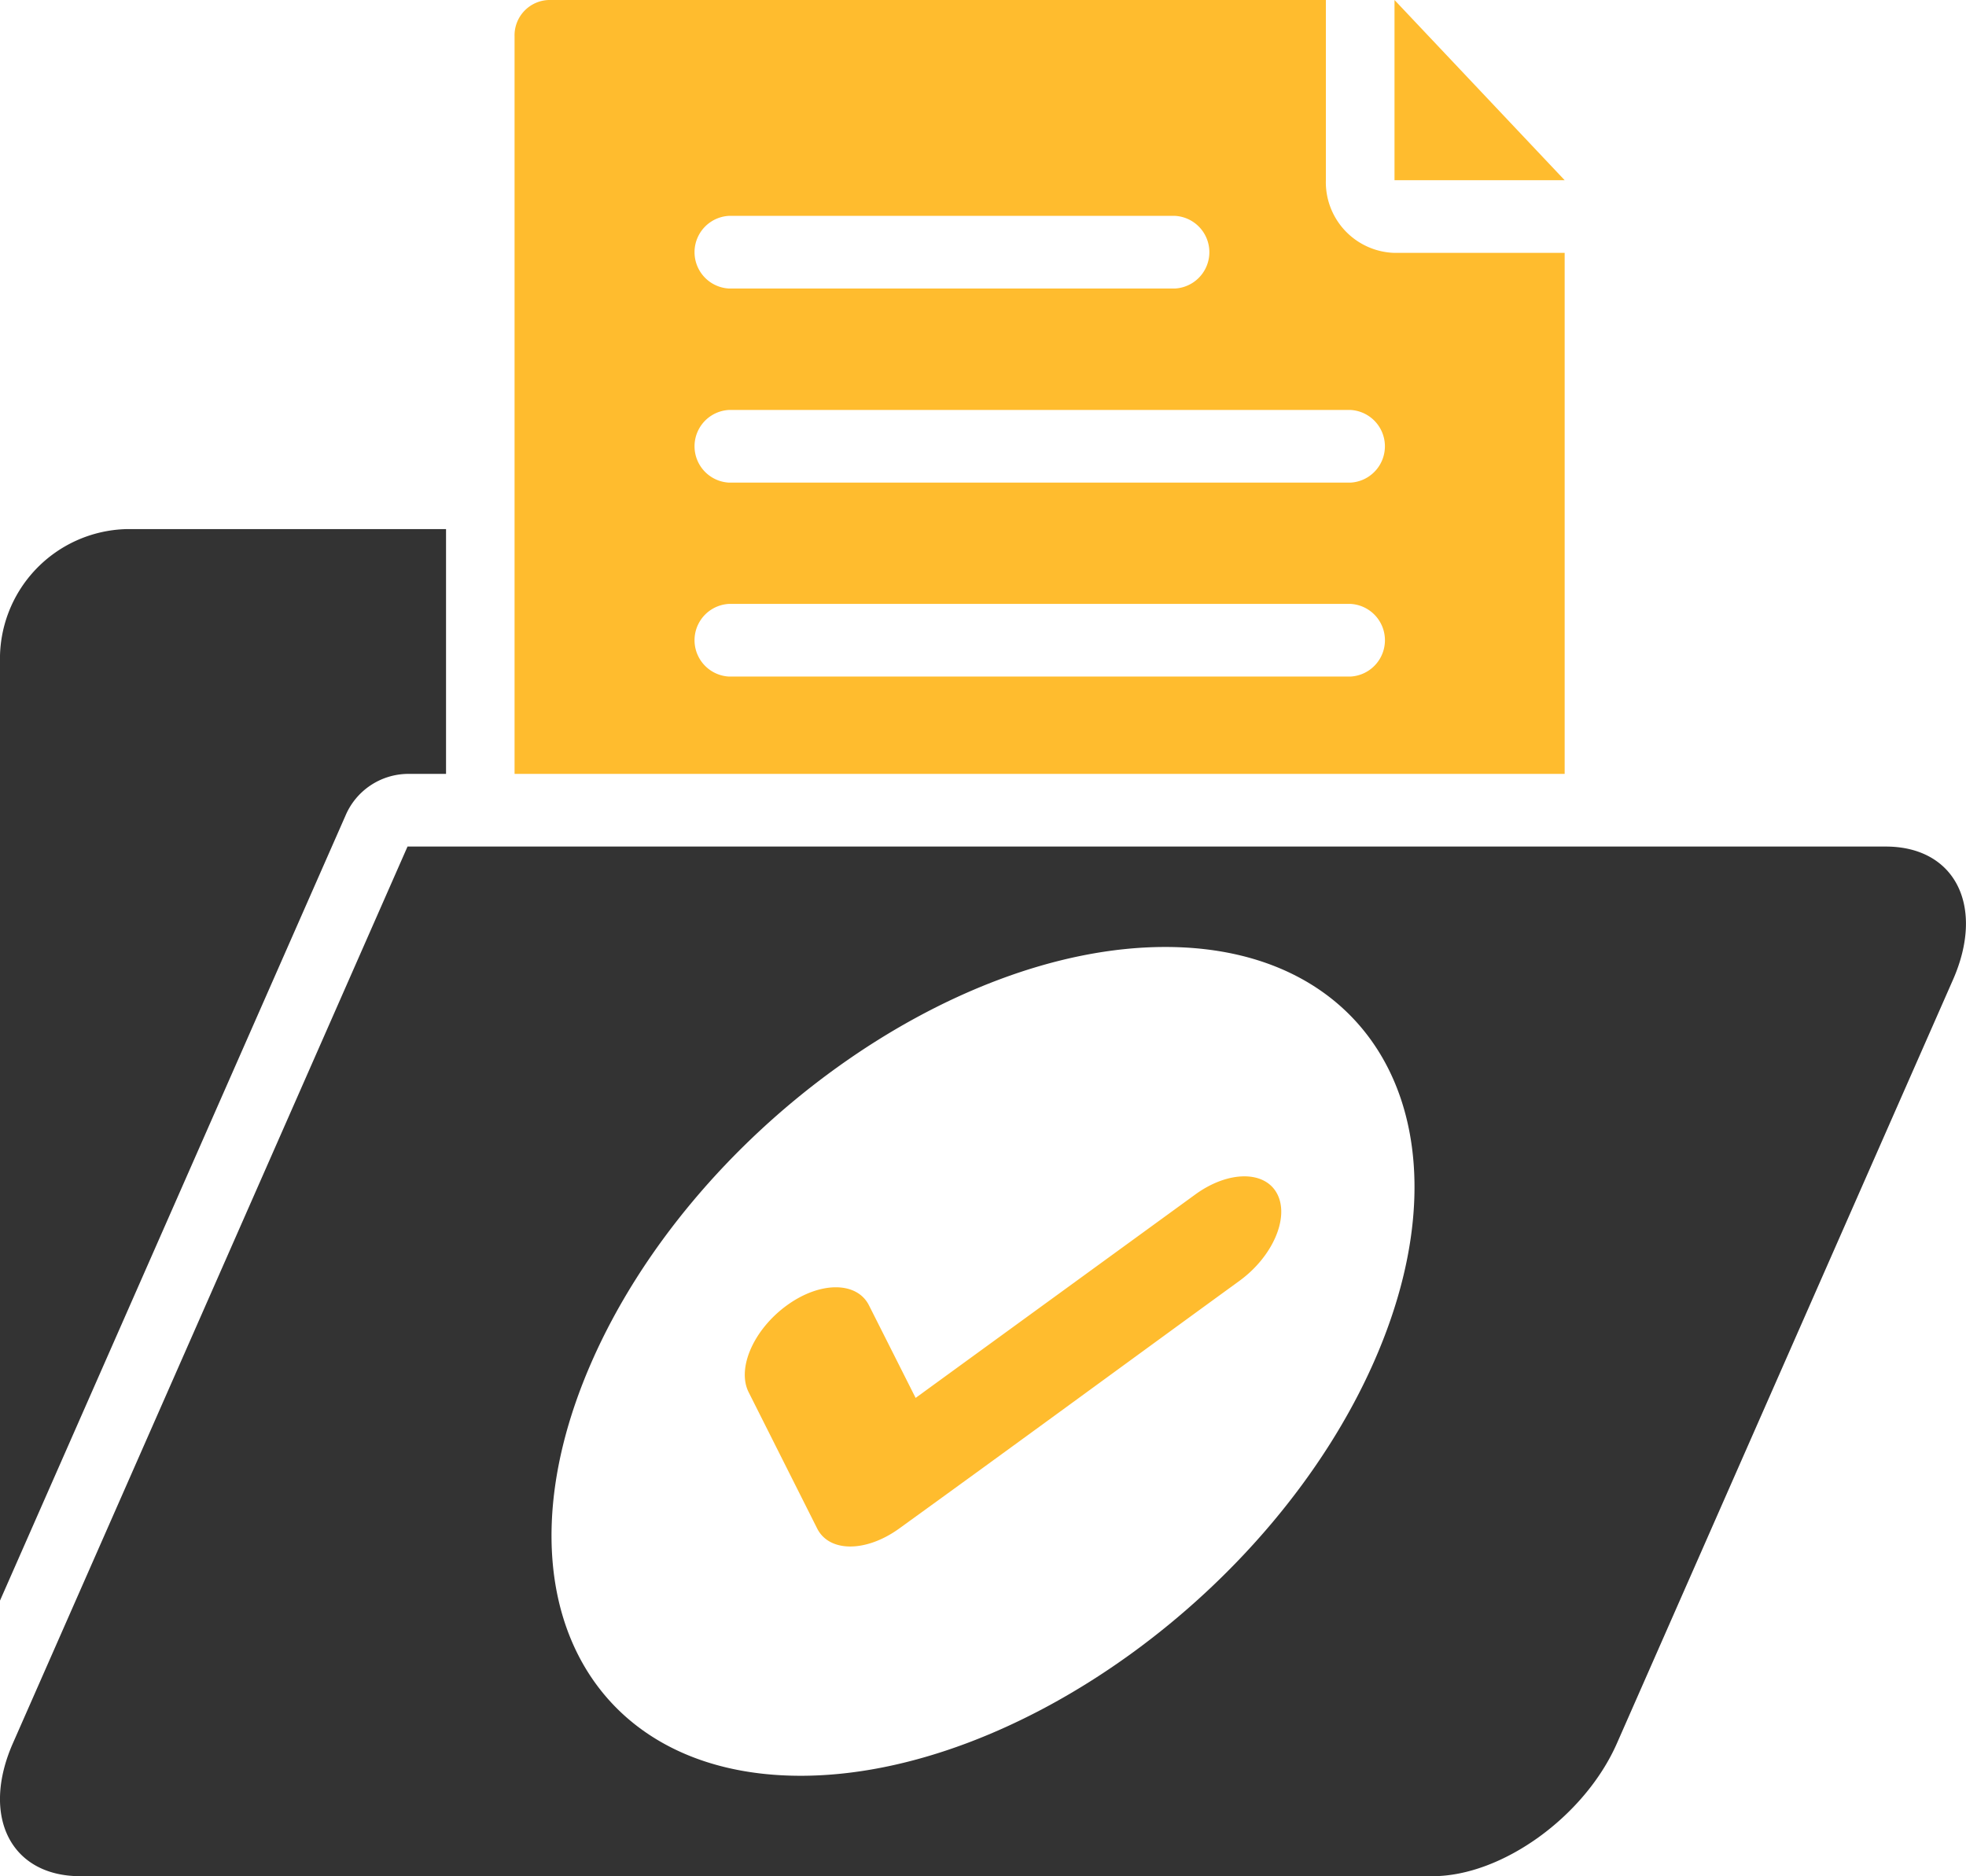 <?xml version="1.0" encoding="UTF-8"?> <svg xmlns="http://www.w3.org/2000/svg" xmlns:xlink="http://www.w3.org/1999/xlink" id="Group_2810" data-name="Group 2810" width="136.197" height="130" viewBox="0 0 136.197 130"><defs><clipPath id="clip-path"><rect id="Rectangle_1325" data-name="Rectangle 1325" width="136.197" height="130" fill="none"></rect></clipPath></defs><g id="Group_2809" data-name="Group 2809" clip-path="url(#clip-path)"><path id="Path_5853" data-name="Path 5853" d="M55.466,144.638c14.922,0,32.762-12.894,39.728-28.71s.47-28.717-14.462-28.717S47.959,100.114,41,115.928s-.458,28.71,14.466,28.71m75.172-64.385c4.812,0,6.9,4.144,4.651,9.244l-23.271,52.885c-2.227,5.071-7.967,9.214-12.779,9.214H5.562c-4.813,0-6.9-4.143-4.668-9.214L28.232,80.252ZM0,132.5V67.474a8.995,8.995,0,0,1,8.723-9.216H30.9v16.96H28.232a4.74,4.74,0,0,0-4.305,2.908Z" transform="translate(0 -21.596)" fill="#333" fill-rule="evenodd"></path><path id="Path_5854" data-name="Path 5854" d="M87.812,96.86l19.38-14.1c2.289-1.662,4.837-1.671,5.678-.017s-.334,4.343-2.635,6.014c-7.856,5.715-15.687,11.463-23.559,17.152-2.3,1.662-4.846,1.662-5.684,0l-4.746-9.441c-.837-1.662.347-4.352,2.65-6.023s4.846-1.662,5.684,0Zm44.965-84.372h-11.79V0Zm-57.9,34.39h43.068a2.521,2.521,0,0,0,0-5.034H74.875a2.521,2.521,0,0,0,0,5.034m0-13.438h43.068a2.521,2.521,0,0,0,0-5.034H74.875a2.521,2.521,0,0,0,0,5.034m0-13.449h30.907a2.521,2.521,0,0,0,0-5.034H74.875a2.521,2.521,0,0,0,0,5.034m57.9-2.469v36.1H60.028V2.517A2.448,2.448,0,0,1,62.4,0h53.832V12.488a4.9,4.9,0,0,0,4.751,5.034Z" transform="translate(-24.381)" fill="#ffbc2e" fill-rule="evenodd"></path></g></svg> 